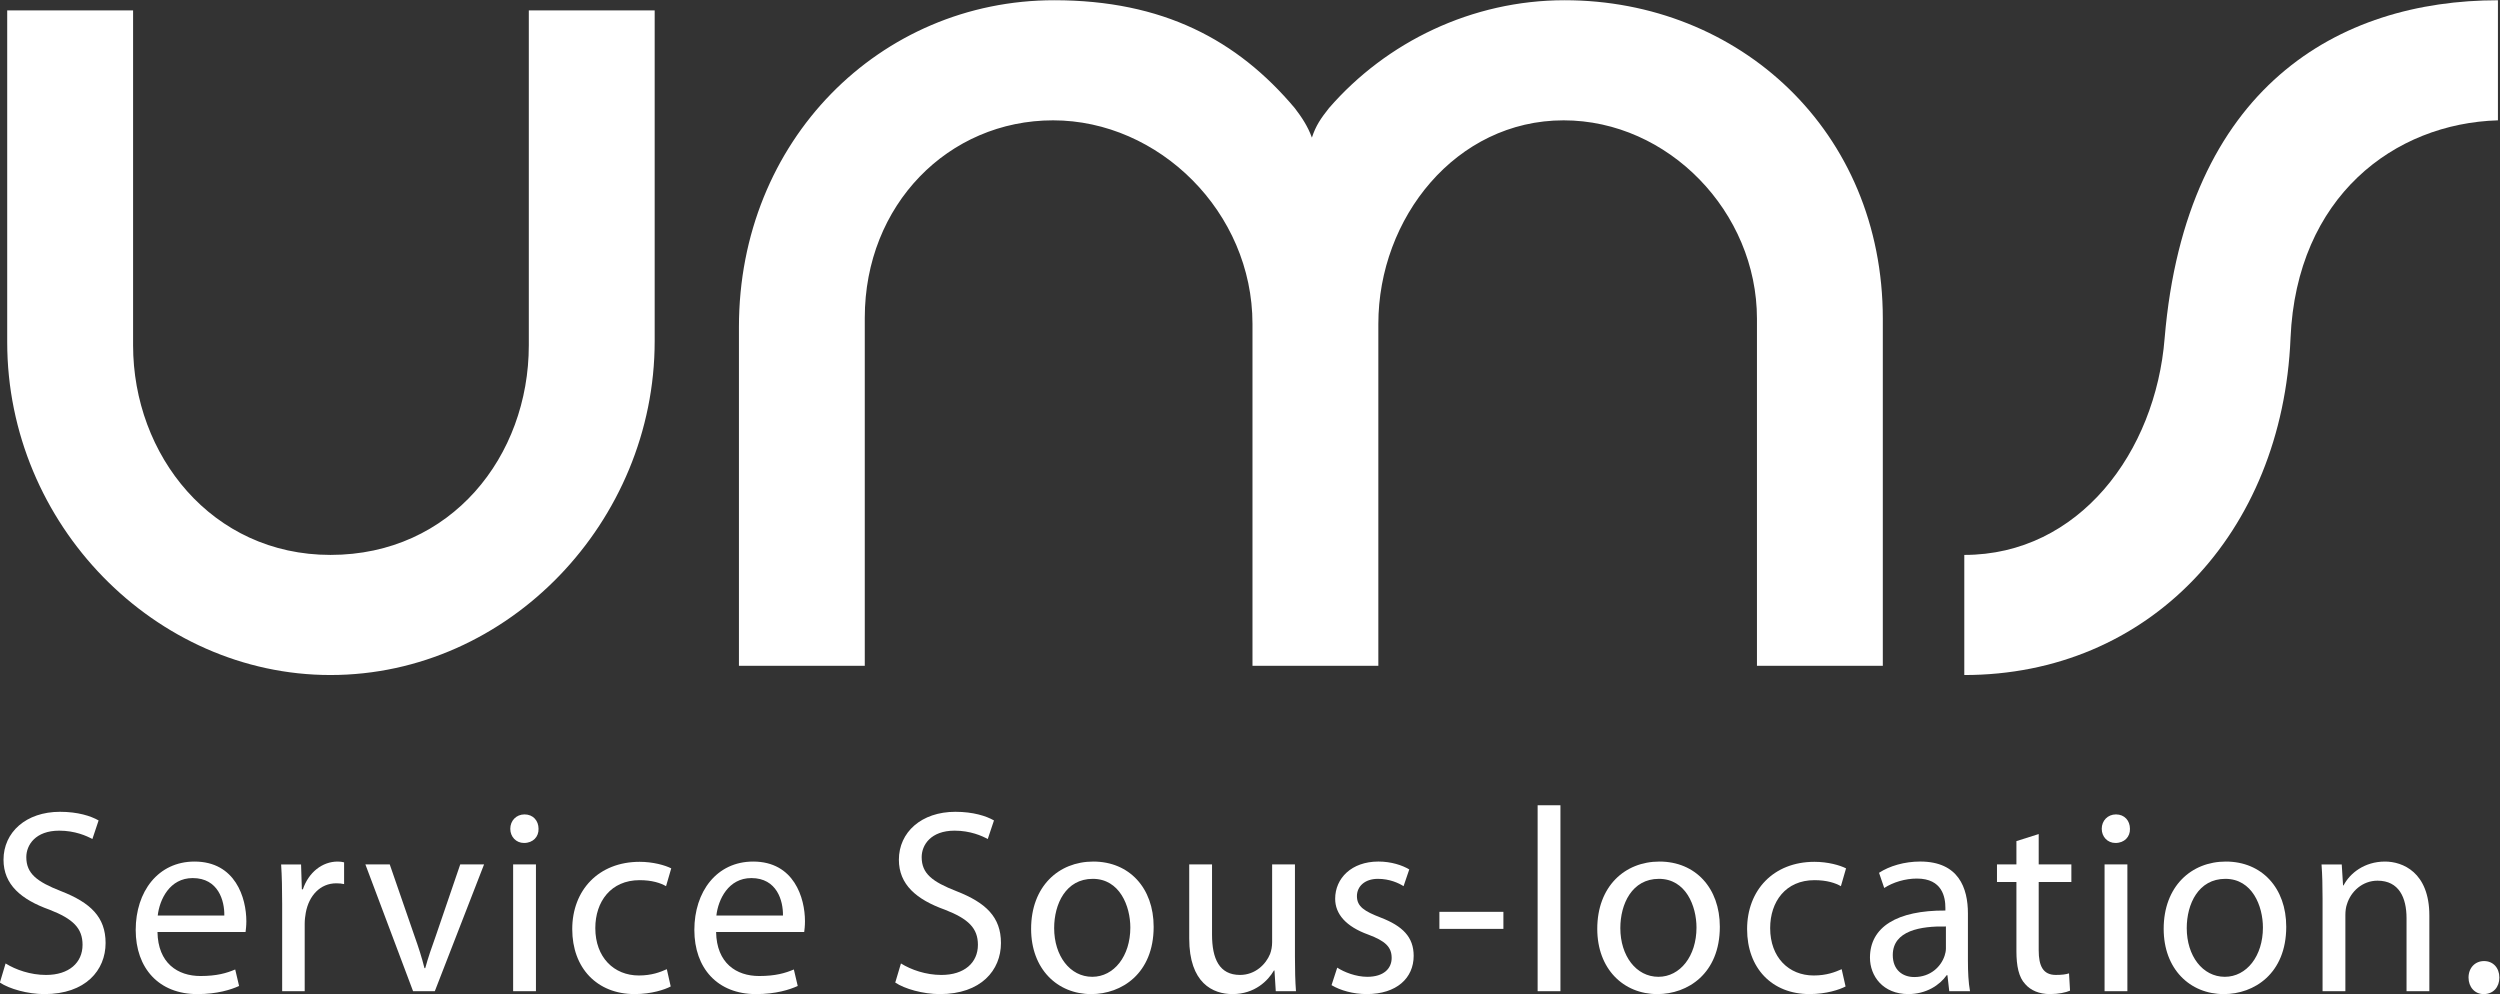 <?xml version="1.0" encoding="UTF-8" standalone="no"?>
<svg
   xmlns="http://www.w3.org/2000/svg"
   xmlns:inkscape="http://www.inkscape.org/namespaces/inkscape"
   id="svg2"
   version="1.1"
   inkscape:version="0.48.3.1 r9886"
   width="166"
   height="66"
   viewBox="0 0 166 66"
   xml:space="preserve"
   inkscape:export-xdpi="90"
   inkscape:export-ydpi="90">
    <rect x="0" y="0" width="166" height="66" fill="#333333" stroke="none"/>
    <defs
     id="defs6"><clipPath
       clipPathUnits="userSpaceOnUse"
       id="clipPath16"><path
         d="m 0,160.667 417.614,0 L 417.614,0 0,0 0,160.667 z"
         id="path18"
         inkscape:connector-curvature="0" /></clipPath></defs>
     <g
     id="g10"
     transform="matrix(1.25,0,0,-1.25,0,66)">
     <view id="standard100" viewBox="0 0 166 68" />
     <g
       id="g12"
       transform="matrix(1.121,0,0,1.133,-32.681,-57.28)"
       style="fill:#ffffff;fill-opacity:1;stroke:none"><g
         id="g14"
         clip-path="url(#clipPath16)"
         style="fill:#ffffff;fill-opacity:1;stroke:none"><g
           id="g20"
           transform="translate(54.212,96.669)"
           style="fill:#ffffff;fill-opacity:1;stroke:none"><path
             d="m 0,0 5.964,0 0,-15.508 c 0,-8.445 -6.919,-15.651 -15.364,-15.651 -8.303,0 -15.317,7.063 -15.317,15.604 l 0,15.555 5.965,0 0,-15.699 c 0,-5.152 3.721,-9.829 9.352,-9.829 5.726,0 9.4,4.629 9.4,9.829 L 0,0 z"
             style="fill:#ffffff;fill-opacity:1;fill-rule:nonzero;stroke:none"
             id="path22"
             inkscape:connector-curvature="0" /></g><g
           id="g24"
           transform="translate(70.132,82.259)"
           style="fill:#ffffff;fill-opacity:1;stroke:none"><path
             d="m 0,0 0,-16.318 -5.963,0 0,15.889 c 0,8.732 6.679,15.317 14.935,15.317 5.153,0 8.684,-1.861 11.403,-5.057 0.334,-0.43 0.621,-0.86 0.812,-1.384 0.19,0.572 0.428,0.906 0.81,1.384 2.72,3.101 6.776,5.057 11.165,5.057 8.255,0 15.079,-6.108 15.079,-14.935 l 0,-16.271 -5.964,0 0,16.271 c 0,5.01 -4.2,9.304 -9.162,9.304 -5.105,0 -8.779,-4.58 -8.779,-9.544 l 0,-16.031 -5.964,0 0,16.031 c 0,5.25 -4.438,9.544 -9.449,9.544 C 3.962,9.257 0,5.297 0,0"
             style="fill:#ffffff;fill-opacity:1;fill-rule:nonzero;stroke:none"
             id="path26"
             inkscape:connector-curvature="0" /></g><g
           id="g28"
           transform="translate(147.521,91.516)"
           style="fill:#ffffff;fill-opacity:1;stroke:none"><path
             d="m 0,0 c -4.913,-0.143 -9.542,-3.578 -9.828,-10.211 -0.382,-9.161 -6.729,-15.795 -15.459,-15.795 l 0,5.631 c 5.438,0 9.065,4.819 9.494,10.164 C -14.79,1.574 -7.537,5.63 0,5.63 L 0,0 z"
             style="fill:#ffffff;fill-opacity:1;fill-rule:nonzero;stroke:none"
             id="path30"
             inkscape:connector-curvature="0" /></g><g
           id="g32"
           transform="translate(29.418,51.987)"
           style="fill:#ffffff;fill-opacity:1;stroke:none"><path
             d="m 0,0 c 0.479,-0.295 1.179,-0.539 1.916,-0.539 1.092,0 1.731,0.577 1.731,1.412 0,0.773 -0.442,1.215 -1.56,1.645 -1.35,0.478 -2.185,1.178 -2.185,2.345 0,1.289 1.068,2.247 2.676,2.247 0.848,0 1.462,-0.197 1.83,-0.405 L 4.113,5.833 C 3.843,5.98 3.291,6.226 2.542,6.226 c -1.13,0 -1.56,-0.675 -1.56,-1.241 0,-0.772 0.503,-1.153 1.645,-1.595 1.4,-0.541 2.112,-1.216 2.112,-2.432 0,-1.276 -0.945,-2.395 -2.897,-2.395 -0.799,0 -1.67,0.247 -2.112,0.541 L 0,0 z"
             style="fill:#ffffff;fill-opacity:1;fill-rule:nonzero;stroke:none"
             id="path34"
             inkscape:connector-curvature="0" /></g><g
           id="g36"
           transform="translate(39.783,54.235)"
           style="fill:#ffffff;fill-opacity:1;stroke:none"><path
             d="M 0,0 C 0.013,0.688 -0.282,1.755 -1.498,1.755 -2.59,1.755 -3.069,0.748 -3.155,0 L 0,0 z m -3.167,-0.774 c 0.024,-1.461 0.957,-2.063 2.038,-2.063 0.773,0 1.24,0.136 1.645,0.307 L 0.7,-3.304 c -0.381,-0.171 -1.031,-0.381 -1.977,-0.381 -1.829,0 -2.922,1.217 -2.922,3.009 0,1.793 1.056,3.205 2.787,3.205 1.94,0 2.456,-1.706 2.456,-2.799 0,-0.222 -0.024,-0.393 -0.037,-0.504 l -4.174,0 z"
             style="fill:#ffffff;fill-opacity:1;fill-rule:nonzero;stroke:none"
             id="path38"
             inkscape:connector-curvature="0" /></g><g
           id="g40"
           transform="translate(42.524,54.775)"
           style="fill:#ffffff;fill-opacity:1;stroke:none"><path
             d="m 0,0 c 0,0.7 -0.012,1.301 -0.049,1.854 l 0.945,0 0.037,-1.166 0.049,0 c 0.27,0.797 0.921,1.301 1.645,1.301 0.123,0 0.209,-0.012 0.308,-0.036 l 0,-1.02 C 2.824,0.957 2.714,0.97 2.566,0.97 1.805,0.97 1.265,0.393 1.118,-0.417 1.093,-0.565 1.068,-0.737 1.068,-0.921 l 0,-3.168 L 0,-4.089 0,0 z"
             style="fill:#ffffff;fill-opacity:1;fill-rule:nonzero;stroke:none"
             id="path42"
             inkscape:connector-curvature="0" /></g><g
           id="g44"
           transform="translate(47.622,56.63)"
           style="fill:#ffffff;fill-opacity:1;stroke:none"><path
             d="m 0,0 1.167,-3.34 c 0.196,-0.541 0.355,-1.032 0.478,-1.522 l 0.037,0 c 0.135,0.49 0.307,0.981 0.504,1.522 L 3.34,0 4.469,0 2.136,-5.943 1.105,-5.943 -1.154,0 0,0 z"
             style="fill:#ffffff;fill-opacity:1;fill-rule:nonzero;stroke:none"
             id="path46"
             inkscape:connector-curvature="0" /></g><path
           d="m 53.469,56.63 1.081,0 0,-5.943 -1.081,0 0,5.943 z m 1.204,1.67 c 0.012,-0.369 -0.258,-0.664 -0.688,-0.664 -0.381,0 -0.651,0.295 -0.651,0.664 0,0.381 0.283,0.675 0.675,0.675 0.406,0 0.664,-0.294 0.664,-0.675"
           style="fill:#ffffff;fill-opacity:1;fill-rule:nonzero;stroke:none"
           id="path48"
           inkscape:connector-curvature="0" /><g
           id="g50"
           transform="translate(60.936,50.908)"
           style="fill:#ffffff;fill-opacity:1;stroke:none"><path
             d="m 0,0 c -0.282,-0.147 -0.909,-0.357 -1.707,-0.357 -1.792,0 -2.959,1.228 -2.959,3.045 0,1.83 1.253,3.156 3.193,3.156 0.638,0 1.203,-0.159 1.498,-0.307 L -0.221,4.702 c -0.258,0.148 -0.663,0.282 -1.252,0.282 -1.363,0 -2.1,-1.007 -2.1,-2.247 0,-1.375 0.885,-2.222 2.063,-2.222 0.614,0 1.019,0.16 1.326,0.295 L 0,0 z"
             style="fill:#ffffff;fill-opacity:1;fill-rule:nonzero;stroke:none"
             id="path52"
             inkscape:connector-curvature="0" /></g><g
           id="g54"
           transform="translate(66.255,54.235)"
           style="fill:#ffffff;fill-opacity:1;stroke:none"><path
             d="M 0,0 C 0.012,0.688 -0.282,1.755 -1.498,1.755 -2.59,1.755 -3.069,0.748 -3.155,0 L 0,0 z m -3.168,-0.774 c 0.025,-1.461 0.958,-2.063 2.039,-2.063 0.773,0 1.24,0.136 1.645,0.307 L 0.7,-3.304 c -0.381,-0.171 -1.032,-0.381 -1.977,-0.381 -1.829,0 -2.922,1.217 -2.922,3.009 0,1.793 1.056,3.205 2.787,3.205 1.94,0 2.455,-1.706 2.455,-2.799 0,-0.222 -0.023,-0.393 -0.036,-0.504 l -4.175,0 z"
             style="fill:#ffffff;fill-opacity:1;fill-rule:nonzero;stroke:none"
             id="path56"
             inkscape:connector-curvature="0" /></g><g
           id="g58"
           transform="translate(71.846,51.987)"
           style="fill:#ffffff;fill-opacity:1;stroke:none"><path
             d="m 0,0 c 0.479,-0.295 1.179,-0.539 1.916,-0.539 1.092,0 1.731,0.577 1.731,1.412 0,0.773 -0.442,1.215 -1.56,1.645 -1.35,0.478 -2.185,1.178 -2.185,2.345 0,1.289 1.068,2.247 2.676,2.247 0.848,0 1.462,-0.197 1.83,-0.405 L 4.113,5.833 C 3.843,5.98 3.291,6.226 2.542,6.226 c -1.13,0 -1.56,-0.675 -1.56,-1.241 0,-0.772 0.503,-1.153 1.645,-1.595 1.4,-0.541 2.112,-1.216 2.112,-2.432 0,-1.276 -0.945,-2.395 -2.897,-2.395 -0.799,0 -1.67,0.247 -2.112,0.541 L 0,0 z"
             style="fill:#ffffff;fill-opacity:1;fill-rule:nonzero;stroke:none"
             id="path60"
             inkscape:connector-curvature="0" /></g><g
           id="g62"
           transform="translate(79.106,53.645)"
           style="fill:#ffffff;fill-opacity:1;stroke:none"><path
             d="m 0,0 c 0,-1.301 0.749,-2.284 1.805,-2.284 1.031,0 1.805,0.971 1.805,2.309 0,1.007 -0.504,2.284 -1.78,2.284 C 0.553,2.309 0,1.13 0,0 m 4.715,0.062 c 0,-2.199 -1.522,-3.157 -2.959,-3.157 -1.608,0 -2.848,1.18 -2.848,3.058 0,1.989 1.301,3.156 2.946,3.156 1.707,0 2.861,-1.24 2.861,-3.057"
             style="fill:#ffffff;fill-opacity:1;fill-rule:nonzero;stroke:none"
             id="path64"
             inkscape:connector-curvature="0" /></g><g
           id="g66"
           transform="translate(90.516,52.308)"
           style="fill:#ffffff;fill-opacity:1;stroke:none"><path
             d="m 0,0 c 0,-0.615 0.012,-1.154 0.049,-1.621 l -0.958,0 -0.061,0.97 -0.025,0 c -0.282,-0.479 -0.908,-1.106 -1.964,-1.106 -0.934,0 -2.051,0.517 -2.051,2.605 l 0,3.474 1.081,0 0,-3.291 c 0,-1.13 0.344,-1.89 1.326,-1.89 0.724,0 1.228,0.503 1.424,0.982 0.061,0.159 0.098,0.356 0.098,0.552 l 0,3.647 L 0,4.322 0,0 z"
             style="fill:#ffffff;fill-opacity:1;fill-rule:nonzero;stroke:none"
             id="path68"
             inkscape:connector-curvature="0" /></g><g
           id="g70"
           transform="translate(92.52,51.791)"
           style="fill:#ffffff;fill-opacity:1;stroke:none"><path
             d="m 0,0 c 0.319,-0.208 0.884,-0.43 1.424,-0.43 0.786,0 1.155,0.394 1.155,0.885 0,0.516 -0.308,0.798 -1.106,1.093 -1.068,0.381 -1.571,0.97 -1.571,1.681 0,0.959 0.773,1.745 2.05,1.745 0.602,0 1.13,-0.172 1.461,-0.37 L 3.143,3.819 C 2.91,3.967 2.48,4.163 1.928,4.163 1.29,4.163 0.933,3.795 0.933,3.353 0.933,2.861 1.29,2.641 2.063,2.346 3.094,1.952 3.622,1.437 3.622,0.554 3.622,-0.49 2.812,-1.24 1.4,-1.24 c -0.651,0 -1.253,0.173 -1.67,0.418 L 0,0 z"
             style="fill:#ffffff;fill-opacity:1;fill-rule:nonzero;stroke:none"
             id="path72"
             inkscape:connector-curvature="0" /></g><path
           d="m 100.394,53.608 -3.033,0 0,0.799 3.033,0 0,-0.799 z"
           style="fill:#ffffff;fill-opacity:1;fill-rule:nonzero;stroke:none"
           id="path74"
           inkscape:connector-curvature="0" /><path
           d="m 102.016,59.404 1.081,0 0,-8.718 -1.081,0 0,8.718 z"
           style="fill:#ffffff;fill-opacity:1;fill-rule:nonzero;stroke:none"
           id="path76"
           inkscape:connector-curvature="0" /><g
           id="g78"
           transform="translate(105.935,53.645)"
           style="fill:#ffffff;fill-opacity:1;stroke:none"><path
             d="m 0,0 c 0,-1.301 0.749,-2.284 1.805,-2.284 1.03,0 1.804,0.971 1.804,2.309 0,1.007 -0.503,2.284 -1.78,2.284 C 0.552,2.309 0,1.13 0,0 m 4.715,0.062 c 0,-2.199 -1.523,-3.157 -2.96,-3.157 -1.608,0 -2.848,1.18 -2.848,3.058 0,1.989 1.301,3.156 2.947,3.156 1.707,0 2.861,-1.24 2.861,-3.057"
             style="fill:#ffffff;fill-opacity:1;fill-rule:nonzero;stroke:none"
             id="path80"
             inkscape:connector-curvature="0" /></g><g
           id="g82"
           transform="translate(116.608,50.908)"
           style="fill:#ffffff;fill-opacity:1;stroke:none"><path
             d="m 0,0 c -0.282,-0.147 -0.909,-0.357 -1.708,-0.357 -1.792,0 -2.958,1.228 -2.958,3.045 0,1.83 1.252,3.156 3.192,3.156 0.638,0 1.203,-0.159 1.497,-0.307 L -0.221,4.702 c -0.258,0.148 -0.664,0.282 -1.253,0.282 -1.363,0 -2.099,-1.007 -2.099,-2.247 0,-1.375 0.883,-2.222 2.062,-2.222 0.614,0 1.019,0.16 1.326,0.295 L 0,0 z"
             style="fill:#ffffff;fill-opacity:1;fill-rule:nonzero;stroke:none"
             id="path84"
             inkscape:connector-curvature="0" /></g><g
           id="g86"
           transform="translate(121.363,53.72)"
           style="fill:#ffffff;fill-opacity:1;stroke:none"><path
             d="m 0,0 c -1.18,0.023 -2.518,-0.185 -2.518,-1.339 0,-0.7 0.467,-1.031 1.019,-1.031 0.774,0 1.265,0.49 1.436,0.995 C -0.025,-1.266 0,-1.142 0,-1.032 L 0,0 z m 1.043,-1.609 c 0,-0.515 0.023,-1.019 0.099,-1.424 l -0.984,0 -0.086,0.749 -0.036,0 c -0.331,-0.467 -0.971,-0.885 -1.817,-0.885 -1.204,0 -1.818,0.848 -1.818,1.707 0,1.437 1.278,2.223 3.574,2.21 l 0,0.123 c 0,0.491 -0.136,1.376 -1.351,1.376 -0.553,0 -1.13,-0.173 -1.547,-0.442 l -0.246,0.712 c 0.491,0.319 1.204,0.528 1.952,0.528 1.818,0 2.26,-1.24 2.26,-2.432 l 0,-2.222 z"
             style="fill:#ffffff;fill-opacity:1;fill-rule:nonzero;stroke:none"
             id="path88"
             inkscape:connector-curvature="0" /></g><g
           id="g90"
           transform="translate(125.76,58.054)"
           style="fill:#ffffff;fill-opacity:1;stroke:none"><path
             d="m 0,0 0,-1.424 1.548,0 0,-0.823 -1.548,0 0,-3.205 c 0,-0.736 0.209,-1.153 0.811,-1.153 0.294,0 0.466,0.024 0.626,0.073 l 0.048,-0.811 c -0.208,-0.086 -0.539,-0.16 -0.957,-0.16 -0.503,0 -0.909,0.173 -1.166,0.467 -0.307,0.32 -0.418,0.848 -0.418,1.548 l 0,3.241 -0.921,0 0,0.823 0.921,0 0,1.093 L 0,0 z"
             style="fill:#ffffff;fill-opacity:1;fill-rule:nonzero;stroke:none"
             id="path92"
             inkscape:connector-curvature="0" /></g><path
           d="m 128.881,56.63 1.081,0 0,-5.943 -1.081,0 0,5.943 z m 1.203,1.67 c 0.013,-0.369 -0.257,-0.664 -0.687,-0.664 -0.381,0 -0.65,0.295 -0.65,0.664 0,0.381 0.282,0.675 0.675,0.675 0.405,0 0.662,-0.294 0.662,-0.675"
           style="fill:#ffffff;fill-opacity:1;fill-rule:nonzero;stroke:none"
           id="path94"
           inkscape:connector-curvature="0" /><g
           id="g96"
           transform="translate(132.775,53.645)"
           style="fill:#ffffff;fill-opacity:1;stroke:none"><path
             d="m 0,0 c 0,-1.301 0.749,-2.284 1.805,-2.284 1.032,0 1.805,0.971 1.805,2.309 0,1.007 -0.504,2.284 -1.78,2.284 C 0.553,2.309 0,1.13 0,0 m 4.715,0.062 c 0,-2.199 -1.523,-3.157 -2.959,-3.157 -1.609,0 -2.849,1.18 -2.849,3.058 0,1.989 1.302,3.156 2.947,3.156 1.707,0 2.861,-1.24 2.861,-3.057"
             style="fill:#ffffff;fill-opacity:1;fill-rule:nonzero;stroke:none"
             id="path98"
             inkscape:connector-curvature="0" /></g><g
           id="g100"
           transform="translate(139.211,55.02)"
           style="fill:#ffffff;fill-opacity:1;stroke:none"><path
             d="m 0,0 c 0,0.614 -0.012,1.117 -0.049,1.609 l 0.958,0 0.062,-0.983 0.024,0 c 0.295,0.565 0.983,1.118 1.965,1.118 0.823,0 2.1,-0.492 2.1,-2.529 l 0,-3.549 -1.081,0 0,3.426 C 3.979,0.05 3.622,0.848 2.604,0.848 1.892,0.848 1.339,0.344 1.155,-0.258 1.105,-0.393 1.081,-0.577 1.081,-0.761 l 0,-3.573 L 0,-4.334 0,0 z"
             style="fill:#ffffff;fill-opacity:1;fill-rule:nonzero;stroke:none"
             id="path102"
             inkscape:connector-curvature="0" /></g><g
           id="g104"
           transform="translate(146.84,50.551)"
           style="fill:#ffffff;fill-opacity:1;stroke:none"><path
             d="m 0,0 c -0.417,0 -0.712,0.332 -0.712,0.774 0,0.455 0.308,0.774 0.736,0.774 0.43,0 0.725,-0.319 0.725,-0.774 C 0.749,0.332 0.466,0 0.013,0 L 0,0 z"
             style="fill:#ffffff;fill-opacity:1;fill-rule:nonzero;stroke:none"
             id="path106"
             inkscape:connector-curvature="0" /></g></g></g></g></svg>
